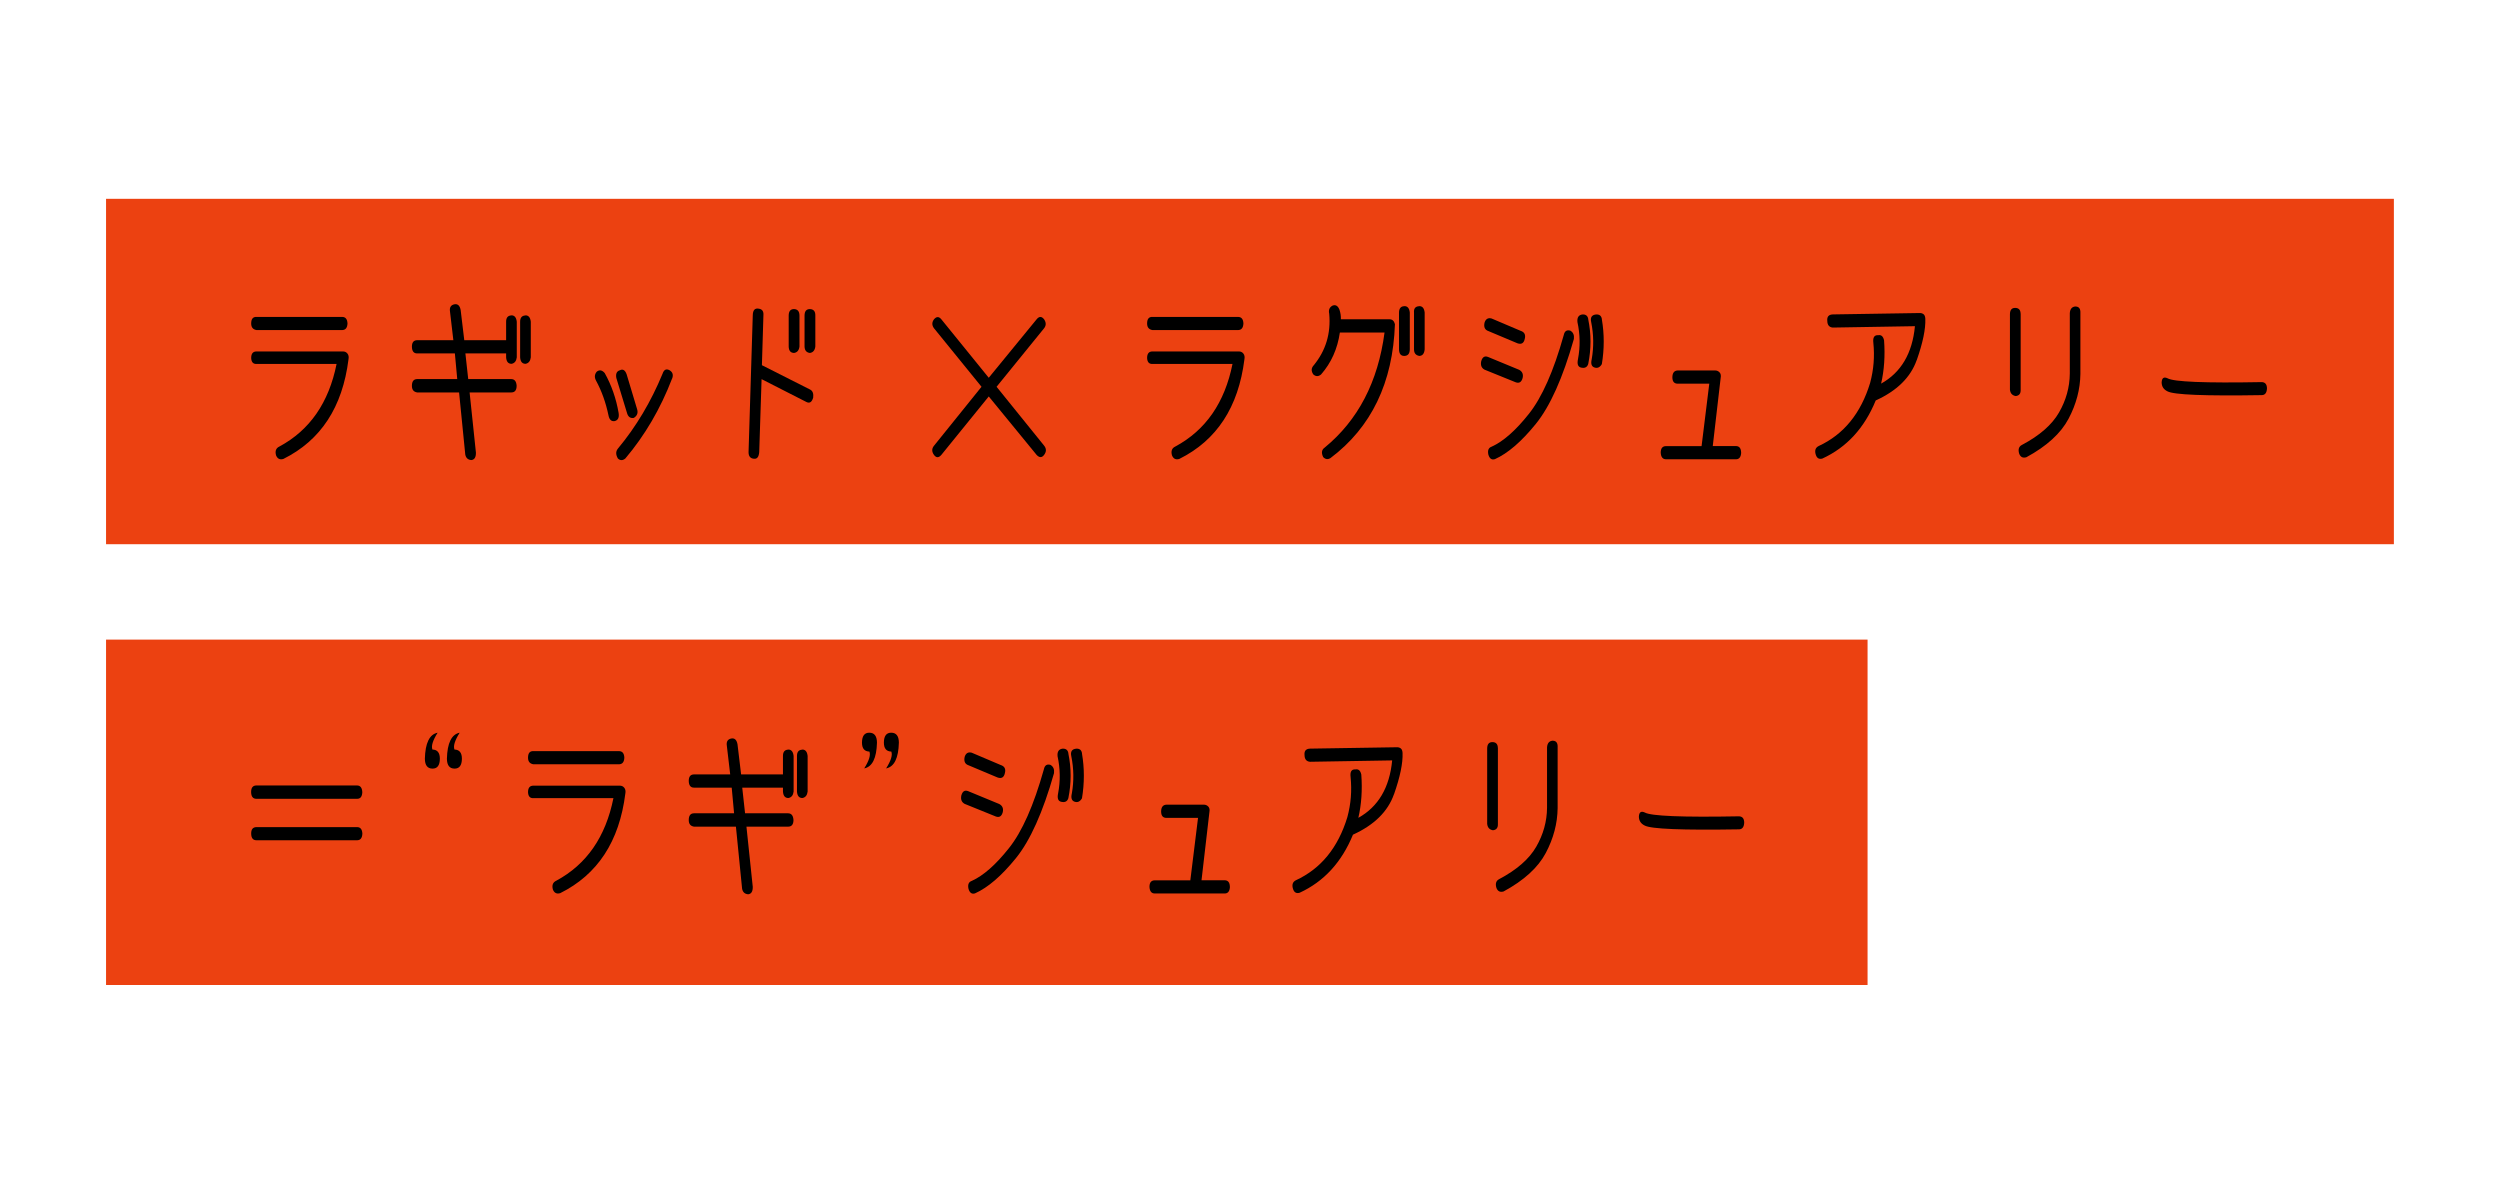 <?xml version="1.0" encoding="UTF-8"?><svg id="_レイヤー_1" xmlns="http://www.w3.org/2000/svg" viewBox="0 0 380 180"><defs><style>.cls-1{fill:none;}.cls-2{fill:#ec4111;}</style></defs><rect class="cls-2" x="16.12" y="30.22" width="347.75" height="52.5"/><rect class="cls-2" x="16.12" y="97.22" width="267.75" height="52.5"/><path d="m52.82,49.17c-.03.65-.29.98-.79,1h-13.04c-.54-.09-.81-.42-.81-1,0-.69.27-1.02.81-1h13c.53,0,.8.33.83,1Zm-13.83,4.25h13.15c.28,0,.51.11.68.33.17.22.22.51.15.88-.91,7.26-4.21,12.3-9.9,15.13-.53.16-.9-.03-1.11-.55-.18-.65-.01-1.1.51-1.34,4.61-2.48,7.51-6.66,8.69-12.55h-12.17c-.51.02-.78-.28-.81-.9,0-.67.27-1,.81-1Z"/><path d="m77.74,47.93c.47,0,.74.33.81.98v5.41c-.07.56-.33.89-.79.98-.51,0-.79-.33-.83-1v-.58h-6.19l.43,3.9h6.53c.51,0,.79.34.83,1.03-.01.67-.28,1-.81,1h-6.34l.96,9.15c.01.7-.22,1.08-.7,1.13-.51-.04-.82-.32-.92-.84l-.94-9.44h-6.38c-.53-.09-.79-.42-.79-1,0-.69.27-1.03.81-1.03h6.08l-.36-3.9h-5.74c-.51,0-.78-.34-.79-1.03,0-.65.27-.98.81-.98h5.49l-.51-4.35c-.1-.63.13-1,.68-1.11.5-.09.81.2.94.87l.55,4.59h6.36v-2.77c-.01-.65.26-.98.81-1Zm2.13,0c.47,0,.74.33.81.98v5.41c-.07.56-.33.89-.79.98-.51,0-.79-.33-.83-1v-5.35c-.01-.65.26-.98.81-1Z"/><path d="m93.41,64.01c-.48.07-.79-.22-.92-.87-.41-1.97-1.05-3.74-1.9-5.3-.26-.49-.22-.94.11-1.34.41-.33.82-.26,1.22.21,1.02,1.83,1.73,3.85,2.11,6.06.11.7-.09,1.12-.62,1.24Zm.28-6.51c-.13-.67.04-1.07.51-1.21.47-.25.82-.04,1.05.61l1.6,5.33c.16.54-.01.98-.51,1.29-.48.09-.82-.12-1-.63l-1.64-5.38Zm8.47.03c-1.76,4.59-4.13,8.64-7.11,12.16-.4.33-.78.33-1.13,0-.34-.58-.34-1.08,0-1.5,2.78-3.34,5.04-7.14,6.79-11.39.21-.62.56-.79,1.05-.53.48.28.62.7.41,1.27Z"/><path d="m123.59,60.48c-.2.65-.53.86-1,.63l-6.83-3.48-.36,11.1c-.06.72-.32,1.05-.79,1-.55-.04-.83-.37-.83-1l.64-20.78c.01-.81.32-1.15.92-1.03.51.07.75.4.7,1l-.23,7.59,7.36,3.72c.37.21.51.62.43,1.24Zm-2.9-13.5c.55.02.83.35.83,1v4.69c-.07.58-.35.91-.83.98-.53-.02-.8-.35-.81-1v-4.67c0-.67.27-1,.81-1Zm2.41,0c.57.02.85.35.83,1v4.69c-.07.58-.35.91-.83.98-.53-.07-.8-.4-.81-1v-4.67c0-.67.27-1,.81-1Z"/><path d="m158.7,67.73c.37.46.37.93,0,1.42-.33.44-.71.44-1.13,0l-7.28-8.89-7.21,8.89c-.4.46-.77.46-1.11,0-.36-.49-.36-.96,0-1.4l7.22-8.96-7.22-8.89c-.34-.46-.34-.91,0-1.37.38-.44.75-.44,1.11,0l7.21,8.89,7.28-8.89c.38-.47.76-.47,1.13,0,.33.49.33.95,0,1.37l-7.22,8.89,7.22,8.94Z"/><path d="m189,49.17c-.03.65-.29.98-.79,1h-13.04c-.54-.09-.81-.42-.81-1,0-.69.27-1.02.81-1h13c.53,0,.8.33.83,1Zm-13.83,4.25h13.15c.28,0,.51.11.68.33.17.22.22.51.15.88-.91,7.26-4.21,12.3-9.9,15.13-.53.16-.9-.03-1.11-.55-.18-.65-.01-1.1.51-1.34,4.61-2.48,7.51-6.66,8.69-12.55h-12.17c-.51.02-.78-.28-.81-.9,0-.67.27-1,.81-1Z"/><path d="m202.23,69.63c-.41.25-.78.19-1.11-.16-.3-.63-.23-1.11.21-1.42,5.09-4.17,8.13-10,9.12-17.51h-6.79c-.36,2.48-1.31,4.61-2.86,6.38-.4.33-.79.33-1.17,0-.36-.51-.33-.98.06-1.4,1.83-2.23,2.62-4.84,2.35-7.83-.13-.58.04-.99.51-1.24.47-.18.82.04,1.05.63.16.47.23.96.21,1.45h7.41c.41,0,.68.25.81.74-.31,8.89-3.58,15.68-9.8,20.36Zm11.25-23.1c.47,0,.74.33.81.98v5.59c-.01.65-.28.98-.81,1-.54.02-.82-.32-.83-1v-5.56c0-.67.28-1,.83-1Zm2.26,0c.47,0,.74.33.81.98v5.59c-.06.65-.33.98-.81,1-.54-.09-.81-.42-.81-1v-5.56c-.06-.65.21-.98.81-1Z"/><path d="m226.19,54.26l4.72,1.95c.48.26.66.68.53,1.24-.17.63-.52.85-1.05.66l-4.74-1.92c-.46-.25-.63-.67-.51-1.27.18-.65.53-.87,1.05-.66Zm.53-5.85l4.4,1.87c.6.19.81.61.64,1.24-.14.65-.51.87-1.11.66l-4.4-1.85c-.55-.18-.75-.61-.6-1.29.18-.56.54-.77,1.07-.63Zm12,1.87c.41.25.58.66.51,1.24-1.68,5.92-3.61,10.23-5.79,12.92-2.18,2.69-4.25,4.47-6.21,5.35-.48.16-.82-.07-1-.69-.14-.65.03-1.05.51-1.21,1.75-.79,3.63-2.44,5.63-4.96,2.01-2.51,3.78-6.51,5.32-12,.13-.62.47-.83,1.03-.66Zm2.69-1.74c.46,2.23.46,4.49,0,6.78-.16.51-.53.69-1.11.55-.46-.12-.6-.54-.45-1.27.36-1.88.33-3.76-.08-5.64-.07-.69.17-1.07.73-1.16.54-.04.85.21.92.74Zm2.07,0c.38,2.23.38,4.5,0,6.8-.28.49-.65.67-1.09.53-.47-.14-.62-.56-.45-1.27.33-1.88.3-3.76-.08-5.64-.16-.7.08-1.09.73-1.16.53-.04.83.21.9.74Z"/><path d="m264.66,68.81c-.04.67-.31,1-.79,1h-10.63c-.5,0-.77-.33-.81-1,0-.67.27-1,.81-1h5.4l1.17-9.49h-4.8c-.54,0-.81-.33-.81-.98.01-.67.29-1.01.81-1.03h5.7c.26,0,.48.1.66.29s.24.47.17.84l-1.2,10.36h3.5c.53,0,.8.33.81,1Z"/><path d="m291.34,54.73c-.92,2.62-3,4.67-6.23,6.14-1.71,4.18-4.41,7.13-8.11,8.83-.5.14-.83-.05-1-.58-.2-.63-.06-1.07.43-1.32,3.81-1.76,6.42-4.96,7.83-9.6.54-2,.7-4.03.49-6.09-.1-.81.14-1.2.73-1.16.47-.09.77.18.9.79.17,2.34.02,4.53-.45,6.57,3.03-1.69,4.75-4.6,5.14-8.73l-12.49.21c-.54-.05-.82-.39-.83-1-.07-.65.21-.98.85-1l13.24-.21c.2,0,.38.06.54.18.16.12.25.35.27.69.06,1.56-.38,3.66-1.3,6.28Z"/><path d="m307.14,47.67v11.55c.03.6-.22.92-.75.98-.53-.09-.82-.41-.88-.98v-11.42c0-.67.26-1,.79-1s.82.29.83.87Zm8.37-1.08c.51.02.75.36.71,1.03v9.23c-.03,2.32-.63,4.59-1.8,6.8-1.17,2.21-3.31,4.17-6.41,5.85-.53.16-.89-.02-1.09-.53-.2-.65-.06-1.1.41-1.34,2.69-1.42,4.57-3.07,5.64-4.93s1.62-3.83,1.64-5.91v-9.18c.04-.67.35-1.01.92-1.03Z"/><path d="m343.75,58.08c.54,0,.82.32.83.95-.03.69-.3,1.03-.81,1.03-8.6.14-13.37-.05-14.32-.58-.58-.28-.88-.74-.88-1.37.04-.67.34-.87.9-.61.92.54,5.69.74,14.28.58Z"/><path d="m55.08,126.72c-.03.67-.3,1-.81,1h-15.28c-.53,0-.8-.33-.81-1-.01-.67.26-1,.83-1h15.26c.51,0,.78.33.81,1Zm-16.1-5.3c-.53,0-.8-.34-.81-1.03,0-.67.27-1,.81-1h15.28c.51,0,.78.34.81,1.03-.03.67-.29,1-.79,1h-15.31Z"/><path d="m66.86,115.33c-.01,1-.38,1.5-1.11,1.5-.77,0-1.16-.5-1.17-1.5.06-2.39.7-3.71,1.94-3.96-.74,1.18-1,2.03-.79,2.56.75.02,1.13.48,1.13,1.4Zm3.35,0c-.01,1-.38,1.5-1.11,1.5-.77,0-1.16-.5-1.17-1.5.06-2.39.7-3.71,1.94-3.96-.74,1.18-1,2.03-.79,2.56.75.02,1.13.48,1.13,1.4Z"/><path d="m94.9,115.17c-.03.65-.29.98-.79,1h-13.04c-.54-.09-.81-.42-.81-1,0-.69.27-1.02.81-1h13c.53,0,.8.33.83,1Zm-13.83,4.25h13.15c.28,0,.51.11.68.33.17.22.22.51.15.88-.91,7.26-4.21,12.3-9.9,15.13-.53.16-.9-.03-1.11-.55-.18-.65-.01-1.1.51-1.34,4.61-2.48,7.51-6.66,8.69-12.55h-12.17c-.51.02-.78-.28-.81-.9,0-.67.27-1,.81-1Z"/><path d="m119.82,113.93c.47,0,.74.33.81.98v5.41c-.07.56-.33.89-.79.98-.51,0-.79-.33-.83-1v-.58h-6.19l.43,3.9h6.53c.51,0,.79.34.83,1.03-.01.67-.28,1-.81,1h-6.34l.96,9.15c.01.7-.22,1.08-.7,1.13-.51-.04-.82-.32-.92-.84l-.94-9.44h-6.38c-.53-.09-.79-.42-.79-1,0-.69.27-1.03.81-1.03h6.08l-.36-3.9h-5.74c-.51,0-.78-.34-.79-1.03,0-.65.27-.98.81-.98h5.49l-.51-4.35c-.1-.63.13-1,.68-1.11.5-.09.81.2.94.87l.55,4.59h6.36v-2.77c-.01-.65.26-.98.81-1Zm2.13,0c.47,0,.74.33.81.98v5.41c-.07.56-.33.89-.79.98-.51,0-.79-.33-.83-1v-5.35c-.01-.65.26-.98.81-1Z"/><path d="m131.02,112.87c.01-1,.38-1.5,1.11-1.5.77,0,1.16.5,1.17,1.5-.06,2.37-.7,3.68-1.94,3.93.74-1.18,1-2.03.79-2.56-.75-.02-1.13-.47-1.13-1.37Zm3.33,0c.01-1,.38-1.5,1.11-1.5.77,0,1.16.5,1.17,1.5-.06,2.37-.7,3.68-1.94,3.93.74-1.18,1-2.03.79-2.56-.75-.02-1.13-.47-1.13-1.37Z"/><path d="m147.17,120.26l4.72,1.95c.48.26.66.68.53,1.24-.17.63-.52.85-1.05.66l-4.74-1.92c-.46-.25-.63-.67-.51-1.27.18-.65.53-.87,1.05-.66Zm.53-5.85l4.4,1.87c.6.19.81.61.64,1.24-.14.65-.51.87-1.11.66l-4.4-1.85c-.55-.18-.75-.61-.6-1.29.18-.56.54-.77,1.07-.63Zm12,1.87c.41.25.58.66.51,1.24-1.68,5.92-3.61,10.23-5.79,12.92-2.18,2.69-4.25,4.47-6.21,5.35-.48.16-.82-.07-1-.69-.14-.65.03-1.05.51-1.21,1.75-.79,3.63-2.44,5.63-4.96,2.01-2.51,3.78-6.51,5.32-12,.13-.62.47-.83,1.03-.66Zm2.69-1.74c.46,2.23.46,4.49,0,6.78-.16.51-.53.69-1.11.55-.46-.12-.6-.54-.45-1.27.36-1.88.33-3.76-.08-5.64-.07-.69.17-1.07.73-1.16.54-.04.85.21.92.74Zm2.07,0c.38,2.23.38,4.5,0,6.8-.28.49-.65.67-1.09.53-.47-.14-.62-.56-.45-1.27.33-1.88.3-3.76-.08-5.64-.16-.7.08-1.09.73-1.16.53-.04.83.21.9.74Z"/><path d="m186.95,134.81c-.04.67-.31,1-.79,1h-10.63c-.5,0-.77-.33-.81-1,0-.67.27-1,.81-1h5.4l1.17-9.49h-4.8c-.54,0-.81-.33-.81-.98.01-.67.29-1.01.81-1.03h5.7c.26,0,.48.1.66.29s.24.47.17.84l-1.2,10.36h3.5c.53,0,.8.33.81,1Z"/><path d="m211.88,120.73c-.92,2.62-3,4.67-6.23,6.14-1.71,4.18-4.41,7.13-8.11,8.83-.5.14-.83-.05-1-.58-.2-.63-.06-1.07.43-1.32,3.81-1.76,6.42-4.96,7.83-9.6.54-2,.7-4.03.49-6.09-.1-.81.14-1.2.73-1.16.47-.09.77.18.9.79.17,2.34.02,4.53-.45,6.57,3.03-1.69,4.75-4.6,5.14-8.73l-12.49.21c-.54-.05-.82-.39-.83-1-.07-.65.21-.98.85-1l13.24-.21c.2,0,.38.06.54.18.16.12.25.35.27.69.06,1.56-.38,3.66-1.3,6.28Z"/><path d="m227.68,113.67v11.55c.03.6-.22.92-.75.98-.53-.09-.82-.41-.88-.98v-11.42c0-.67.26-1,.79-1s.82.29.83.87Zm8.37-1.08c.51.02.75.36.71,1.03v9.23c-.03,2.32-.63,4.59-1.8,6.8-1.17,2.21-3.31,4.17-6.41,5.85-.53.16-.89-.02-1.09-.53-.2-.65-.06-1.1.41-1.34,2.69-1.42,4.57-3.07,5.64-4.93s1.62-3.83,1.64-5.91v-9.18c.04-.67.35-1.01.92-1.03Z"/><path d="m264.29,124.08c.54,0,.82.32.83.95-.03.69-.3,1.03-.81,1.03-8.6.14-13.37-.05-14.32-.58-.58-.28-.88-.74-.88-1.37.04-.67.34-.87.9-.61.92.54,5.69.74,14.28.58Z"/><rect class="cls-1" width="380" height="180"/></svg>